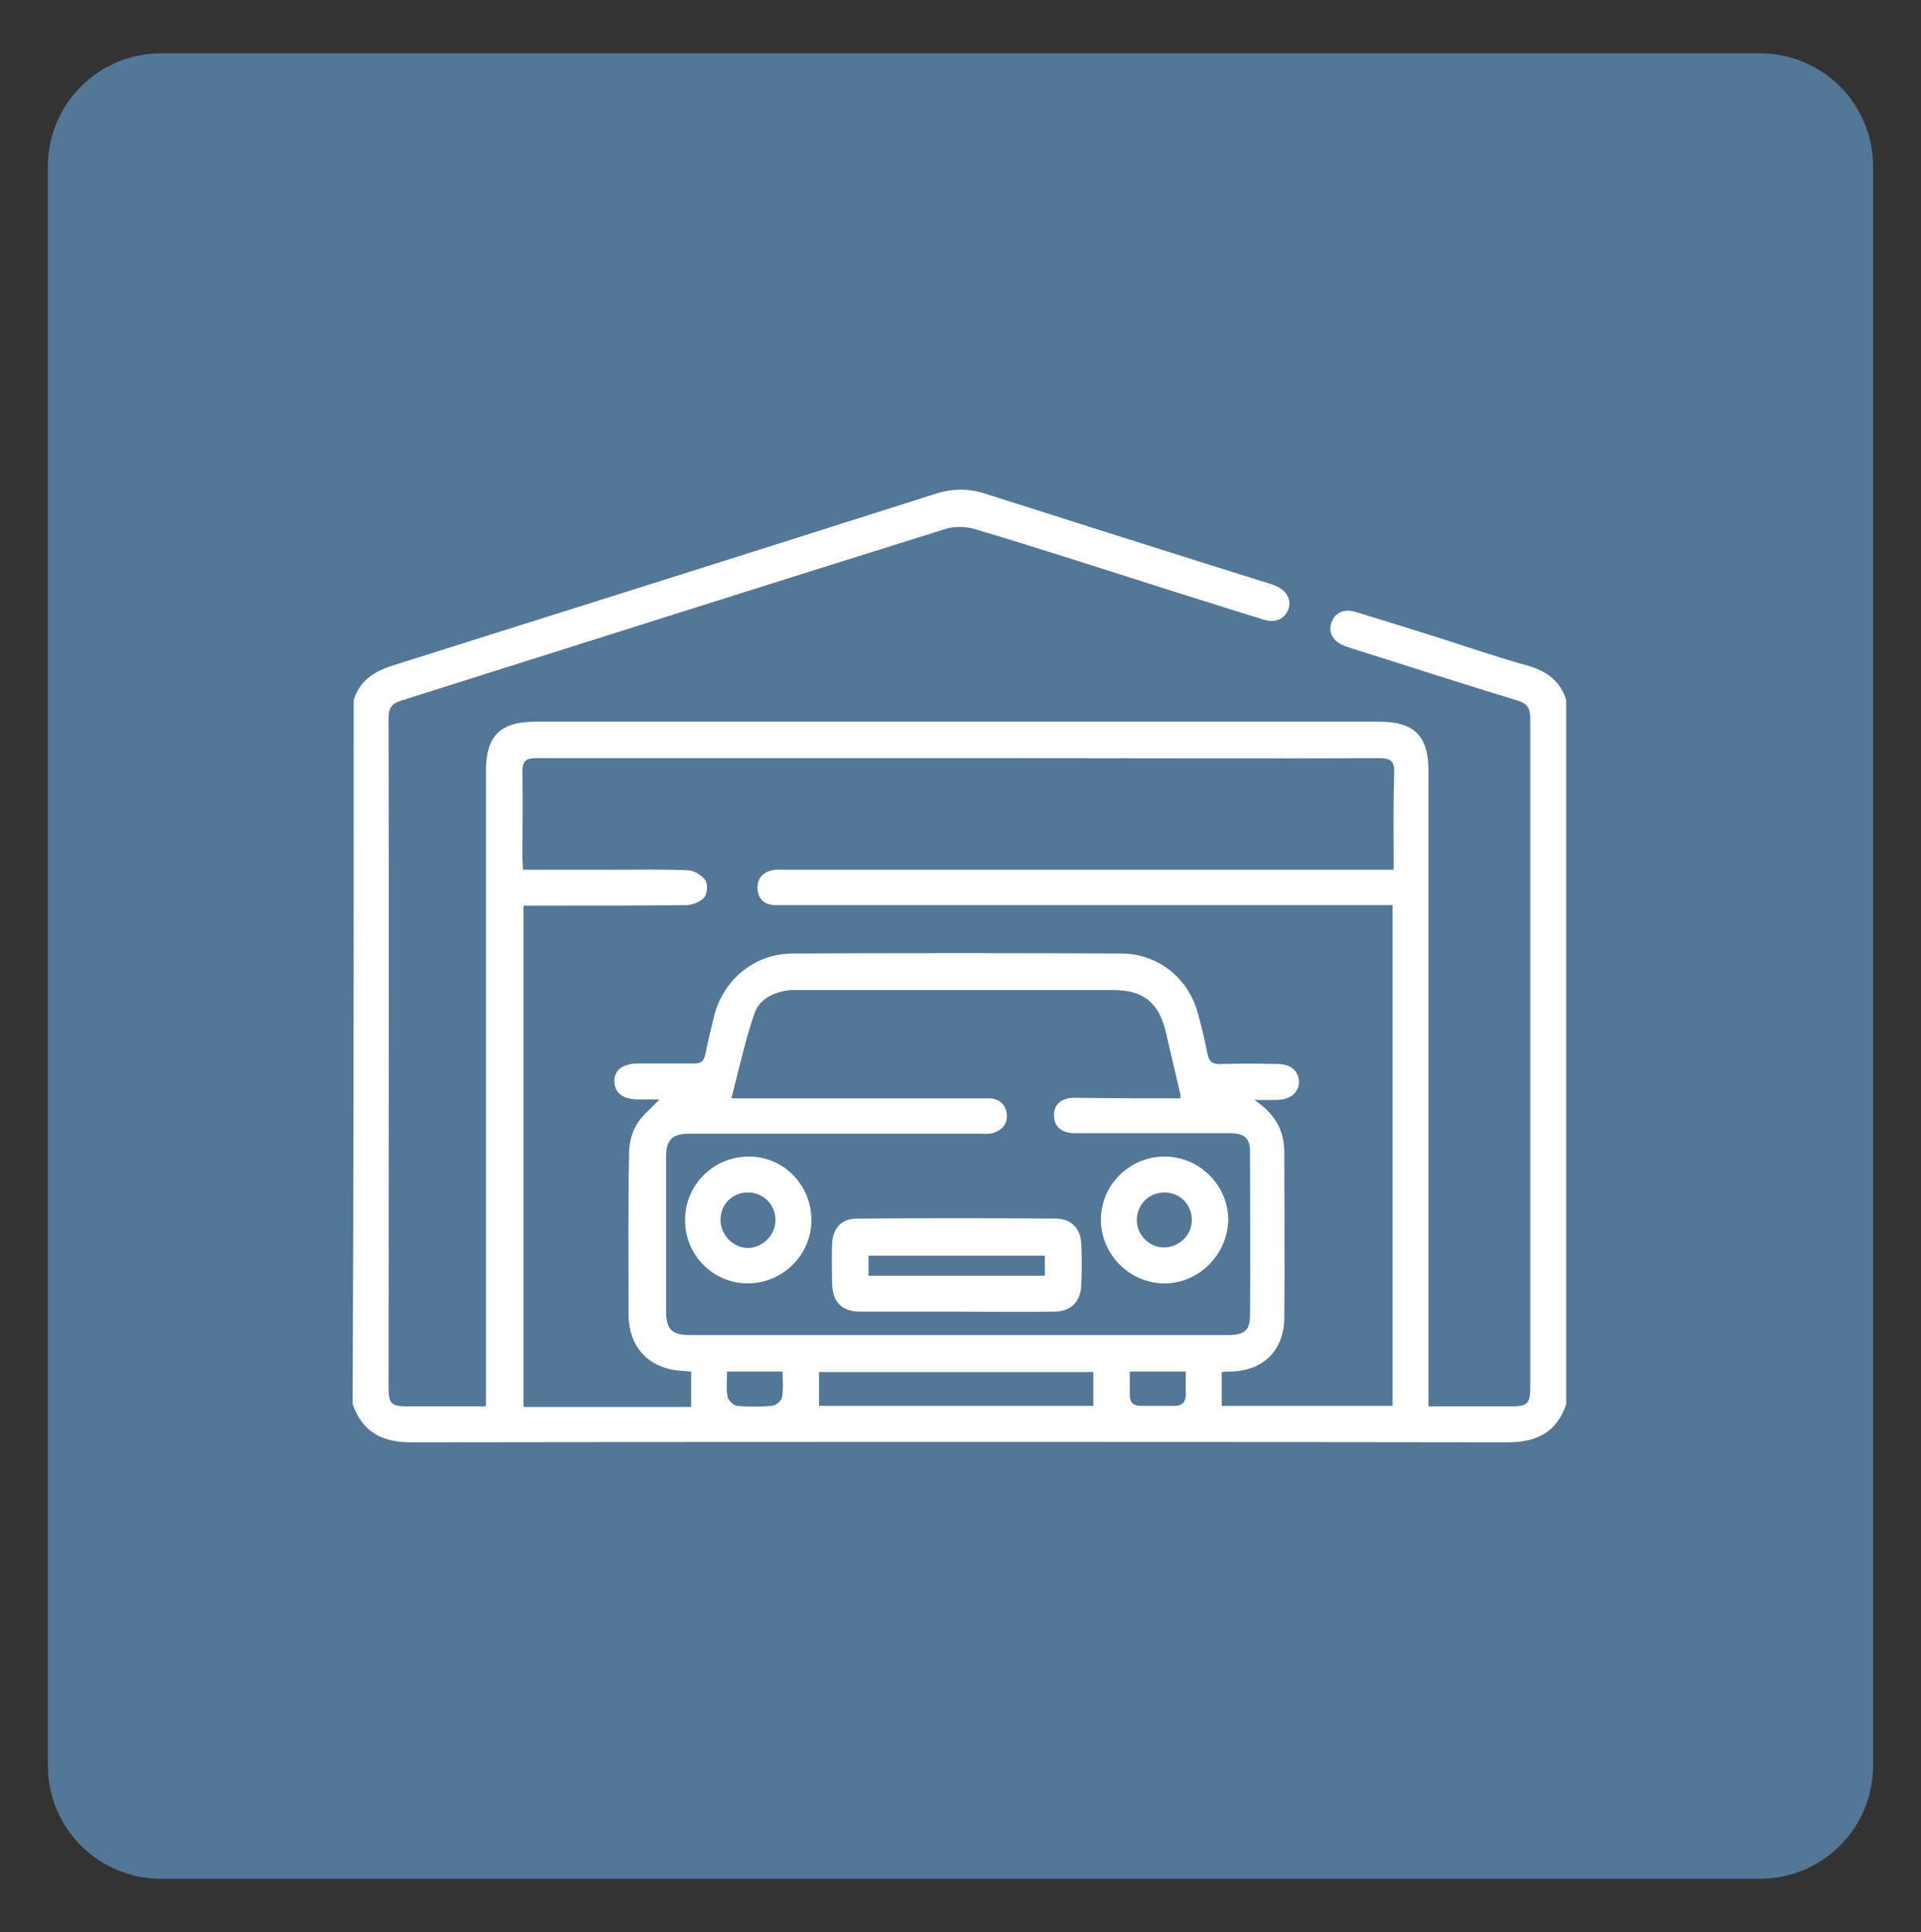 <?xml version="1.0" encoding="utf-8"?>
<!-- Generator: Adobe Illustrator 26.0.1, SVG Export Plug-In . SVG Version: 6.00 Build 0)  -->
<svg version="1.1" id="Layer_1" xmlns="http://www.w3.org/2000/svg" xmlns:xlink="http://www.w3.org/1999/xlink" x="0px" y="0px"
	 viewBox="0 0 353 355" style="enable-background:new 0 0 353 355;" xml:space="preserve">
<rect x="0" y="0" width="353" height="355" fill="#333333" stroke="none"/>
<style type="text/css">
	.st0{fill:#547798;}
	.st1{fill:#FFFFFF;}
</style>
<g>
	<path class="st0" d="M323.4,345.2H29.6c-11.5,0-20.8-9.3-20.8-20.8V30.6c0-11.5,9.3-20.8,20.8-20.8h293.8
		c11.5,0,20.8,9.3,20.8,20.8v293.8C344.2,335.9,334.9,345.2,323.4,345.2z"/>
</g>
<g>
	<path class="st1" d="M65,128.6c1.1-3.5,3.7-5.2,7.1-6.3c33.3-10.5,66.6-21,99.9-31.6c2.9-0.9,5.7-1,8.7-0.1
		c17.6,5.6,35.2,11.2,52.8,16.7c0.3,0.1,0.7,0.2,1,0.4c1.9,0.8,2.8,2.4,2.3,4.1c-0.6,1.8-2.3,2.7-4.4,2.1
		c-5.9-1.8-11.8-3.7-17.6-5.5c-11.9-3.8-23.7-7.6-35.7-11.2c-1.7-0.5-3.8-0.5-5.4,0c-33.3,10.4-66.6,21-99.9,31.5
		c-1.7,0.5-2.4,1.3-2.4,3.2c0.1,41,0,82,0,123c0,3,0.5,3.5,3.5,3.5c4.7,0,9.4,0,14.4,0c0-1.1,0-2.1,0-3c0-37.9,0-75.8,0-113.7
		c0-6.5,2.6-9.1,9.1-9.1c51.7,0,103.4,0,155,0c6.5,0,9.1,2.6,9.1,9.1c0,37.8,0,75.6,0,113.5c0,0.9,0,1.9,0,3.2c1.8,0,3.5,0,5.2,0
		c3.3,0,6.7,0,10,0c3,0,3.5-0.5,3.5-3.6c0-25.3,0-50.5,0-75.8c0-15.7,0-31.4,0-47c0-1.9-0.6-2.8-2.4-3.3
		c-10.2-3.1-20.3-6.4-30.5-9.6c-0.5-0.2-1-0.3-1.4-0.5c-2-0.8-2.9-2.5-2.2-4.3c0.6-1.7,2.3-2.5,4.3-1.9c4.9,1.5,9.7,3,14.5,4.5
		c5.7,1.8,11.4,3.8,17.2,5.4c3.5,1,6,2.8,7.1,6.3c0,43.1,0,86.2,0,129.4c-1.7,5.1-5.4,7-10.7,7c-67.2-0.1-134.4-0.1-201.6,0
		c-5.3,0-8.9-1.9-10.7-7C65,214.9,65,171.8,65,128.6z M127,252c-0.6,0-0.9-0.1-1.2-0.1c-6.4-0.2-10.3-4.2-10.3-10.5
		c0-9.8-0.1-19.6,0.1-29.4c0-1.7,0.4-3.7,1.3-5.2c1-1.8,2.8-3.2,4.3-4.8c-1.4,0-2.8,0-4.2,0c-2.6-0.1-4-1.2-4.1-3.2
		c-0.1-2.1,1.4-3.3,4.1-3.4c3.5,0,7,0,10.5,0c1.2,0,1.8-0.3,2.1-1.6c0.5-2.5,1.1-5,1.7-7.4c1.8-6.6,7.5-11.2,14.4-11.2
		c20.1-0.1,40.2-0.1,60.3,0c6.7,0,12.3,4.4,14.1,10.9c0.7,2.5,1.3,5.1,1.8,7.6c0.3,1.3,0.8,1.8,2.2,1.8c3.6-0.1,7.1-0.1,10.7,0
		c2.4,0,3.8,1.3,3.9,3.2c0,2-1.5,3.3-4,3.4c-1.4,0-2.8,0-4.2,0c3.6,2.4,5.5,5.4,5.5,9.6c0,10.2,0.1,20.3,0,30.5
		c-0.1,6-3.9,9.7-9.9,9.8c-0.5,0-1,0-1.6,0.1c0,2.2,0,4.2,0,6.2c10.6,0,21,0,31.4,0c0-30.8,0-61.3,0-92c-1.1,0-2.1,0-3,0
		c-36.1,0-72.3,0-108.4,0c-0.7,0-1.5,0-2.2,0c-1.9-0.1-3-1.2-3.1-3c-0.1-1.8,0.9-3,2.7-3.4c0.8-0.2,1.7-0.1,2.6-0.1
		c36.2,0,72.4,0,108.7,0c0.9,0,1.8,0,2.9,0c0-6.1-0.1-11.9,0.1-17.7c0.1-2.3-0.7-2.8-2.8-2.8c-21.8,0.1-43.5,0-65.3,0
		c-29.8,0-59.7,0-89.5,0c-2,0-2.6,0.5-2.6,2.6c0.1,5.2,0,10.5,0,15.7c0,0.7,0.1,1.4,0.1,2.2c5.6,0,11,0,16.4,0
		c4.6,0,9.3-0.1,13.9,0.1c1.1,0,2.5,0.9,3.2,1.8c0.5,0.7,0.4,2.5-0.2,3.2c-0.7,0.8-2.2,1.4-3.3,1.4c-9.1,0.1-18.3,0.1-27.4,0.1
		c-0.8,0-1.7,0-2.5,0c0,30.9,0,61.5,0,92.1c10.3,0,20.5,0,30.8,0C127,256.2,127,254.2,127,252z M216.9,201.8c0-0.4,0.1-0.6,0-0.7
		c-0.9-3.9-1.8-7.8-2.7-11.6c-1.3-5.4-4.2-7.6-9.7-7.6c-19.2,0-38.3,0-57.5,0c-0.6,0-1.2,0-1.7,0c-3,0.3-5.8,1.6-6.7,4.4
		c-1.7,5-2.8,10.1-4.2,15.5c1.3,0,2.1,0,2.9,0c14.2,0,28.4,0,42.7,0c0.7,0,1.3,0,2,0c1.8,0.2,2.8,1.2,3,2.9c0.2,1.8-0.9,3-2.6,3.5
		c-0.8,0.2-1.6,0.1-2.4,0.1c-17.8,0-35.6,0-53.3,0c-3.2,0-4.3,1.1-4.3,4.3c0,9.4,0,18.9,0,28.3c0,3.4,1.1,4.4,4.4,4.4
		c8.3,0,16.5,0,24.8,0c24.7,0,49.3,0,74,0c3,0,4-0.8,4.1-3.3c0.1-10.2,0-20.3,0-30.5c0-2.3-1-3.2-3.4-3.3c-3.5,0-7,0-10.5,0
		c-6.1,0-12.2,0-18.3,0c-2.3,0-3.7-1.1-3.8-3c-0.2-2.1,1.2-3.5,3.7-3.5C203.7,201.8,210.2,201.8,216.9,201.8z M150.5,258.3
		c16.9,0,33.6,0,50.4,0c0-2.2,0-4.2,0-6.2c-16.9,0-33.6,0-50.4,0C150.5,254.2,150.5,256.2,150.5,258.3z M207.6,252c0,1.6,0,3,0,4.3
		c0,1.3,0.6,2,2,2c2.1,0,4.2,0,6.3,0c1.3,0,2-0.7,2-2c0-1.4,0-2.8,0-4.3C214.3,252,211.1,252,207.6,252z M133.6,252
		c0,1.6-0.2,3.1,0.1,4.6c0.1,0.7,1.1,1.6,1.7,1.7c2.1,0.2,4.3,0.2,6.5,0c0.7-0.1,1.7-0.9,1.8-1.6c0.3-1.5,0.1-3.1,0.1-4.7
		C140.3,252,137.1,252,133.6,252z"/>
	<path class="st1" d="M175.8,241c-5.9,0-11.7,0-17.6,0c-3.5,0-5.2-1.7-5.3-5.2c0-2.4-0.1-4.8,0-7.2c0.1-2.9,1.7-4.7,4.6-4.7
		c12.2-0.1,24.3-0.1,36.5,0c2.8,0,4.6,1.8,4.7,4.7c0.1,2.5,0.1,4.9,0,7.4c-0.1,3.2-1.9,5-5.1,5C187.6,241.1,181.7,241,175.8,241z
		 M192,234.4c0-1.4,0-2.5,0-3.7c-10.9,0-21.6,0-32.4,0c0,1.3,0,2.5,0,3.7C170.5,234.4,181.2,234.4,192,234.4z"/>
	<path class="st1" d="M149.1,224.2c0,6.4-5.3,11.6-11.7,11.6c-6.4,0-11.6-5.3-11.5-11.7c0-6.4,5.2-11.6,11.7-11.6
		C144,212.5,149.1,217.7,149.1,224.2z M142.5,224.2c0-2.8-2.1-5-4.9-5.1c-2.9-0.1-5.2,2.1-5.2,5c0,2.8,2.3,5.2,5.1,5.2
		C140.2,229.2,142.5,226.9,142.5,224.2z"/>
	<path class="st1" d="M214,235.8c-6.4,0-11.7-5.3-11.7-11.7c0-6.4,5.3-11.6,11.7-11.6c6.4,0,11.7,5.3,11.7,11.6
		C225.6,230.5,220.3,235.8,214,235.8z M214,219.1c-2.8,0-5,2.1-5.1,4.9c-0.1,2.8,2.2,5.2,5,5.2c2.8,0,5.2-2.4,5.1-5.1
		C219,221.3,216.8,219.1,214,219.1z"/>
</g>
</svg>
